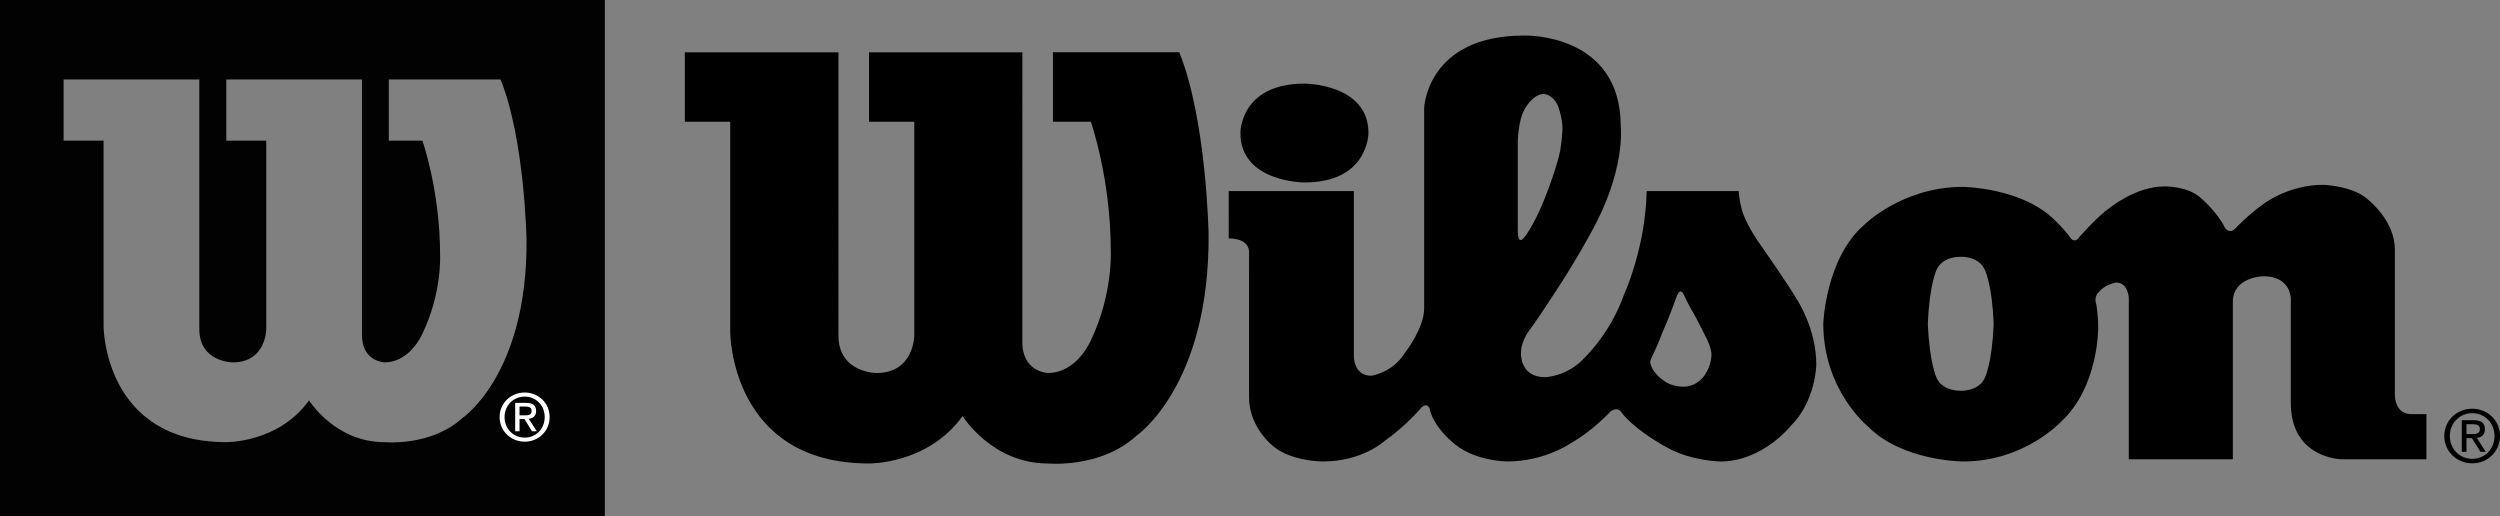 <?xml version="1.0" encoding="utf-8"?>
<!-- Generator: Adobe Illustrator 16.0.0, SVG Export Plug-In . SVG Version: 6.00 Build 0)  -->
<!DOCTYPE svg PUBLIC "-//W3C//DTD SVG 1.1//EN" "http://www.w3.org/Graphics/SVG/1.1/DTD/svg11.dtd">
<svg version="1.1" id="Capa_1" xmlns="http://www.w3.org/2000/svg" xmlns:xlink="http://www.w3.org/1999/xlink" x="0px" y="0px"
	 width="392.393px" height="81px" viewBox="0 0 392.393 81" enable-background="new 0 0 392.393 81" xml:space="preserve">
<rect x="0" y="0" width="392.393" height="81" fill="#808080" stroke="none"/>
<g>
	<path fill-rule="evenodd" clip-rule="evenodd" fill="#030202" d="M0,0v81h94.934V0H0z M72.579,65.612   c-4.961,4.515-12.257,3.786-12.257,3.786c-7.733,0-11.819-6.553-11.819-6.553c-4.814,6.697-12.985,6.553-12.985,6.553   c-19.262,0-19.262-18.199-19.262-18.199V22.08H9.982v-9.609h21.304V51.65c0,5.225,5.252,5.227,5.252,5.227   c5.253,0,5.253-5.227,5.253-5.227V22.08h-6.273v-9.609h21.302v39.892c-0.145,4.368,3.503,4.514,3.503,4.514   c4.104,0,5.98-4.514,5.98-4.514c3.084-6.351,2.773-12.375,2.773-12.375c0-10.045-2.773-17.908-2.773-17.908H61.03v-9.609h17.531   c3.793,9.318,4.085,25.188,4.085,25.188C82.792,58.77,72.579,65.612,72.579,65.612z"/>
	<path fill-rule="evenodd" clip-rule="evenodd" fill="#FFFFFF" d="M79.193,65.46c0-1.837,1.393-3.211,3.17-3.211   c1.753,0,3.134,1.374,3.134,3.211c0,1.858-1.381,3.226-3.134,3.226C80.586,68.686,79.193,67.318,79.193,65.46L79.193,65.46z    M82.363,69.325c2.111,0,3.908-1.631,3.908-3.865c0-2.225-1.797-3.852-3.908-3.852c-2.14,0-3.944,1.627-3.944,3.852   C78.419,67.694,80.224,69.325,82.363,69.325L82.363,69.325z M81.543,65.768h0.778l1.181,1.927h0.758l-1.271-1.959   c0.657-0.081,1.159-0.431,1.159-1.229c0-0.883-0.524-1.271-1.581-1.271h-1.704v4.459h0.68V65.768L81.543,65.768z M81.543,65.194   v-1.387h0.923c0.472,0,0.975,0.101,0.975,0.657c0,0.688-0.513,0.729-1.087,0.729H81.543L81.543,65.194z"/>
	<path d="M131.599,8.209h-24.107v10.899h7.122v33.021c0,0,0,20.616,21.781,20.616c0,0,9.229,0.162,14.689-7.442   c0,0,4.614,7.442,13.36,7.442c0,0,8.253,0.811,13.87-4.307c0,0,11.554-7.745,11.386-31.689c0,0-0.325-17.988-4.607-28.541h-19.827   v10.899h5.95c0,0,3.13,8.904,3.13,20.3c0,0,0.339,6.827-3.13,14.018c0,0-2.136,5.12-6.771,5.12c0,0-4.136-0.15-3.978-5.12V8.209   h-24.072v10.899h7.109v33.52c0,0,0,5.918-5.948,5.918c0,0-5.957,0-5.957-5.918V8.209z"/>
	<path d="M204.756,13.125c0,0,10.032,0,10.032,7.748c0,0,0.034,7.765-10.032,7.765c0,0-10.068,0-10.068-7.765   C194.688,20.873,194.608,13.125,204.756,13.125"/>
	<path d="M238.936,37.573c0.292-0.228,0.656-0.777,0.656-0.777c2.792-4.05,4.912-11.597,4.912-11.597   c0.657-2.087,0.734-4.983,0.734-4.983c0-1.866-0.734-3.682-0.734-3.682c-0.889-1.812-2.209-1.778-2.209-1.778   c-1.651,0-2.909,2.228-2.909,2.228c-1.159,1.93-1.159,5.335-1.159,5.335v13.934C238.227,38.2,238.936,37.573,238.936,37.573    M260.897,52.271c-0.635,1.72-1.526,3.562-1.526,3.562c-0.286,0.454-0.359,1.02-0.359,1.02c0.073,0.558,0.369,1.065,0.369,1.065   c0.748,1.229,1.822,1.865,1.822,1.865c1.117,0.911,2.969,0.911,2.969,0.911c2.289,0,3.355-1.771,3.355-1.771   c1.103-1.526,1.103-3.222,1.103-3.222c0-1.12-0.802-2.646-0.802-2.646c-0.636-1.312-1.914-3.715-1.914-3.715   c-0.758-1.227-1.501-2.802-1.501-2.802c-0.351-0.903-0.663-0.786-0.663-0.786c-0.345,0-0.651,0.951-0.651,0.951   C261.915,50.011,260.897,52.271,260.897,52.271 M192.854,29.991h19.646v26.008c0,0,0,2.977,2.716,2.977c0,0,3.361-0.43,5.334-3.649   c0,0,2.98-3.798,2.98-6.912V16.953c0,0,0.406-11.373,15.698-11.373c0,0,15.163-0.498,15.163,14.274c0,0,0.831,6.929-4.765,16.828   c0,0-2.49,4.606-5.294,8.81c0,0-2.072,3.23-4.04,6.036c0,0-1.565,1.74-1.565,3.951c0,0-0.175,3.723,3.785,3.723   c0,0,3.471-0.073,6.184-3.035c0,0,4.065-3.824,6.203-9.922c0,0,3.394-7.345,3.558-16.254h14.437c0,0,0.085,1.395,0.49,2.877   c0,0,0.496,2.24,3.37,6.185c0,0,4.055,5.792,5.284,7.945c0,0,3.045,4.53,3.045,10.237c0,0-0.054,5.687-4.031,9.639   c0,0-4.441,5.557-10.984,5.557c0,0-4.521,0-8.55-2.262c0,0-4.944-2.636-7.126-5.58c0,0-0.204-0.353-0.789-0.353   c0,0-0.477,0.041-0.822,0.361c0,0-2.918,3.105-6.037,4.845c0,0-4.146,2.988-10.169,2.988c0,0-5.443,0-8.763-3.173   c0,0-2.884-2.384-3.442-5.187c0,0-0.175-0.459-0.615-0.459c0,0-0.454,0.072-0.702,0.427c0,0-2.57,2.999-5.787,5.219   c0,0-3.452,3.173-9.582,3.173c0,0-5.522,0.07-8.402-2.901c0,0-3.231-2.822-3.231-7.125V39.568c0,0,0.176-2.146-3.194-2.146V29.991z   "/>
	<path d="M307.82,61.328c0,0,2.698,0.114,3.69-1.969c0,0,1.173-2.243,1.403-8.521v-0.058c-0.23-6.276-1.403-8.489-1.403-8.489   c-0.992-2.111-3.69-1.982-3.69-1.982h-0.119c0,0-2.722-0.129-3.721,1.982c0,0-1.134,2.213-1.387,8.489v0.058   c0.253,6.277,1.387,8.521,1.387,8.521c0.999,2.083,3.721,1.969,3.721,1.969H307.82z M286.178,50.781c0,0,0.342-10.222,6.428-15.496   c0,0,5.953-5.953,15.448-5.953c0,0,9.473,0.078,14.582,5.357c0,0,1.582,1.492,2.4,2.736c0,0,0.578,0.656,1.088,0.061   c0,0,3.035-3.53,5.021-4.859c0,0,4.052-3.368,8.589-3.368c0,0,3.699-0.095,5.774,1.886c0,0,2.474,2.072,3.72,4.619   c0,0,0.661,1.073,1.638,0.085c0,0,2.08-2.223,4.487-3.89c0,0,3.831-2.952,9.32-2.952c0,0,4.863,0.158,7.165,2.461   c0,0,4.055,3.222,4.055,7.692v22.938c0,0,0,2.798,2.456,2.902h2.498v7.088h-13.302c0,0-7.986-0.081-7.986-8.837V46.833   c0,0,0-3.479-4.322-3.479c0,0-4.776,0.088-4.776,4.046v24.689h-16.33V46.742c0,0-0.111-2.397-1.977-2.397   c0,0-1.745,0.258-2.739,1.507c0,0-0.838,0.714-0.391,1.88c0,0,0.304,1.73,0.304,3.718c0,0,0.087,9.319-5.867,14.77   c0,0-5.752,6.212-15.322,6.212c0,0-9.514,0-14.938-5.485C293.199,66.945,286.178,61.284,286.178,50.781"/>
	<path d="M387.13,68.131v-1.545h1.03c0.52,0,1.074,0.106,1.074,0.732c0,0.764-0.555,0.812-1.206,0.812H387.13z M387.13,68.763h0.848   l1.342,2.146h0.838l-1.414-2.18c0.748-0.08,1.275-0.475,1.275-1.373c0-0.97-0.573-1.406-1.747-1.406h-1.881v4.959h0.739V68.763z    M388.046,72.723c2.342,0,4.347-1.814,4.347-4.293c0-2.48-2.005-4.281-4.347-4.281c-2.379,0-4.398,1.801-4.398,4.281   C383.647,70.908,385.667,72.723,388.046,72.723 M384.521,68.43c0-2.044,1.557-3.581,3.525-3.581c1.95,0,3.488,1.537,3.488,3.581   c0,2.062-1.538,3.588-3.488,3.588C386.077,72.018,384.521,70.492,384.521,68.43"/>
</g>
</svg>
